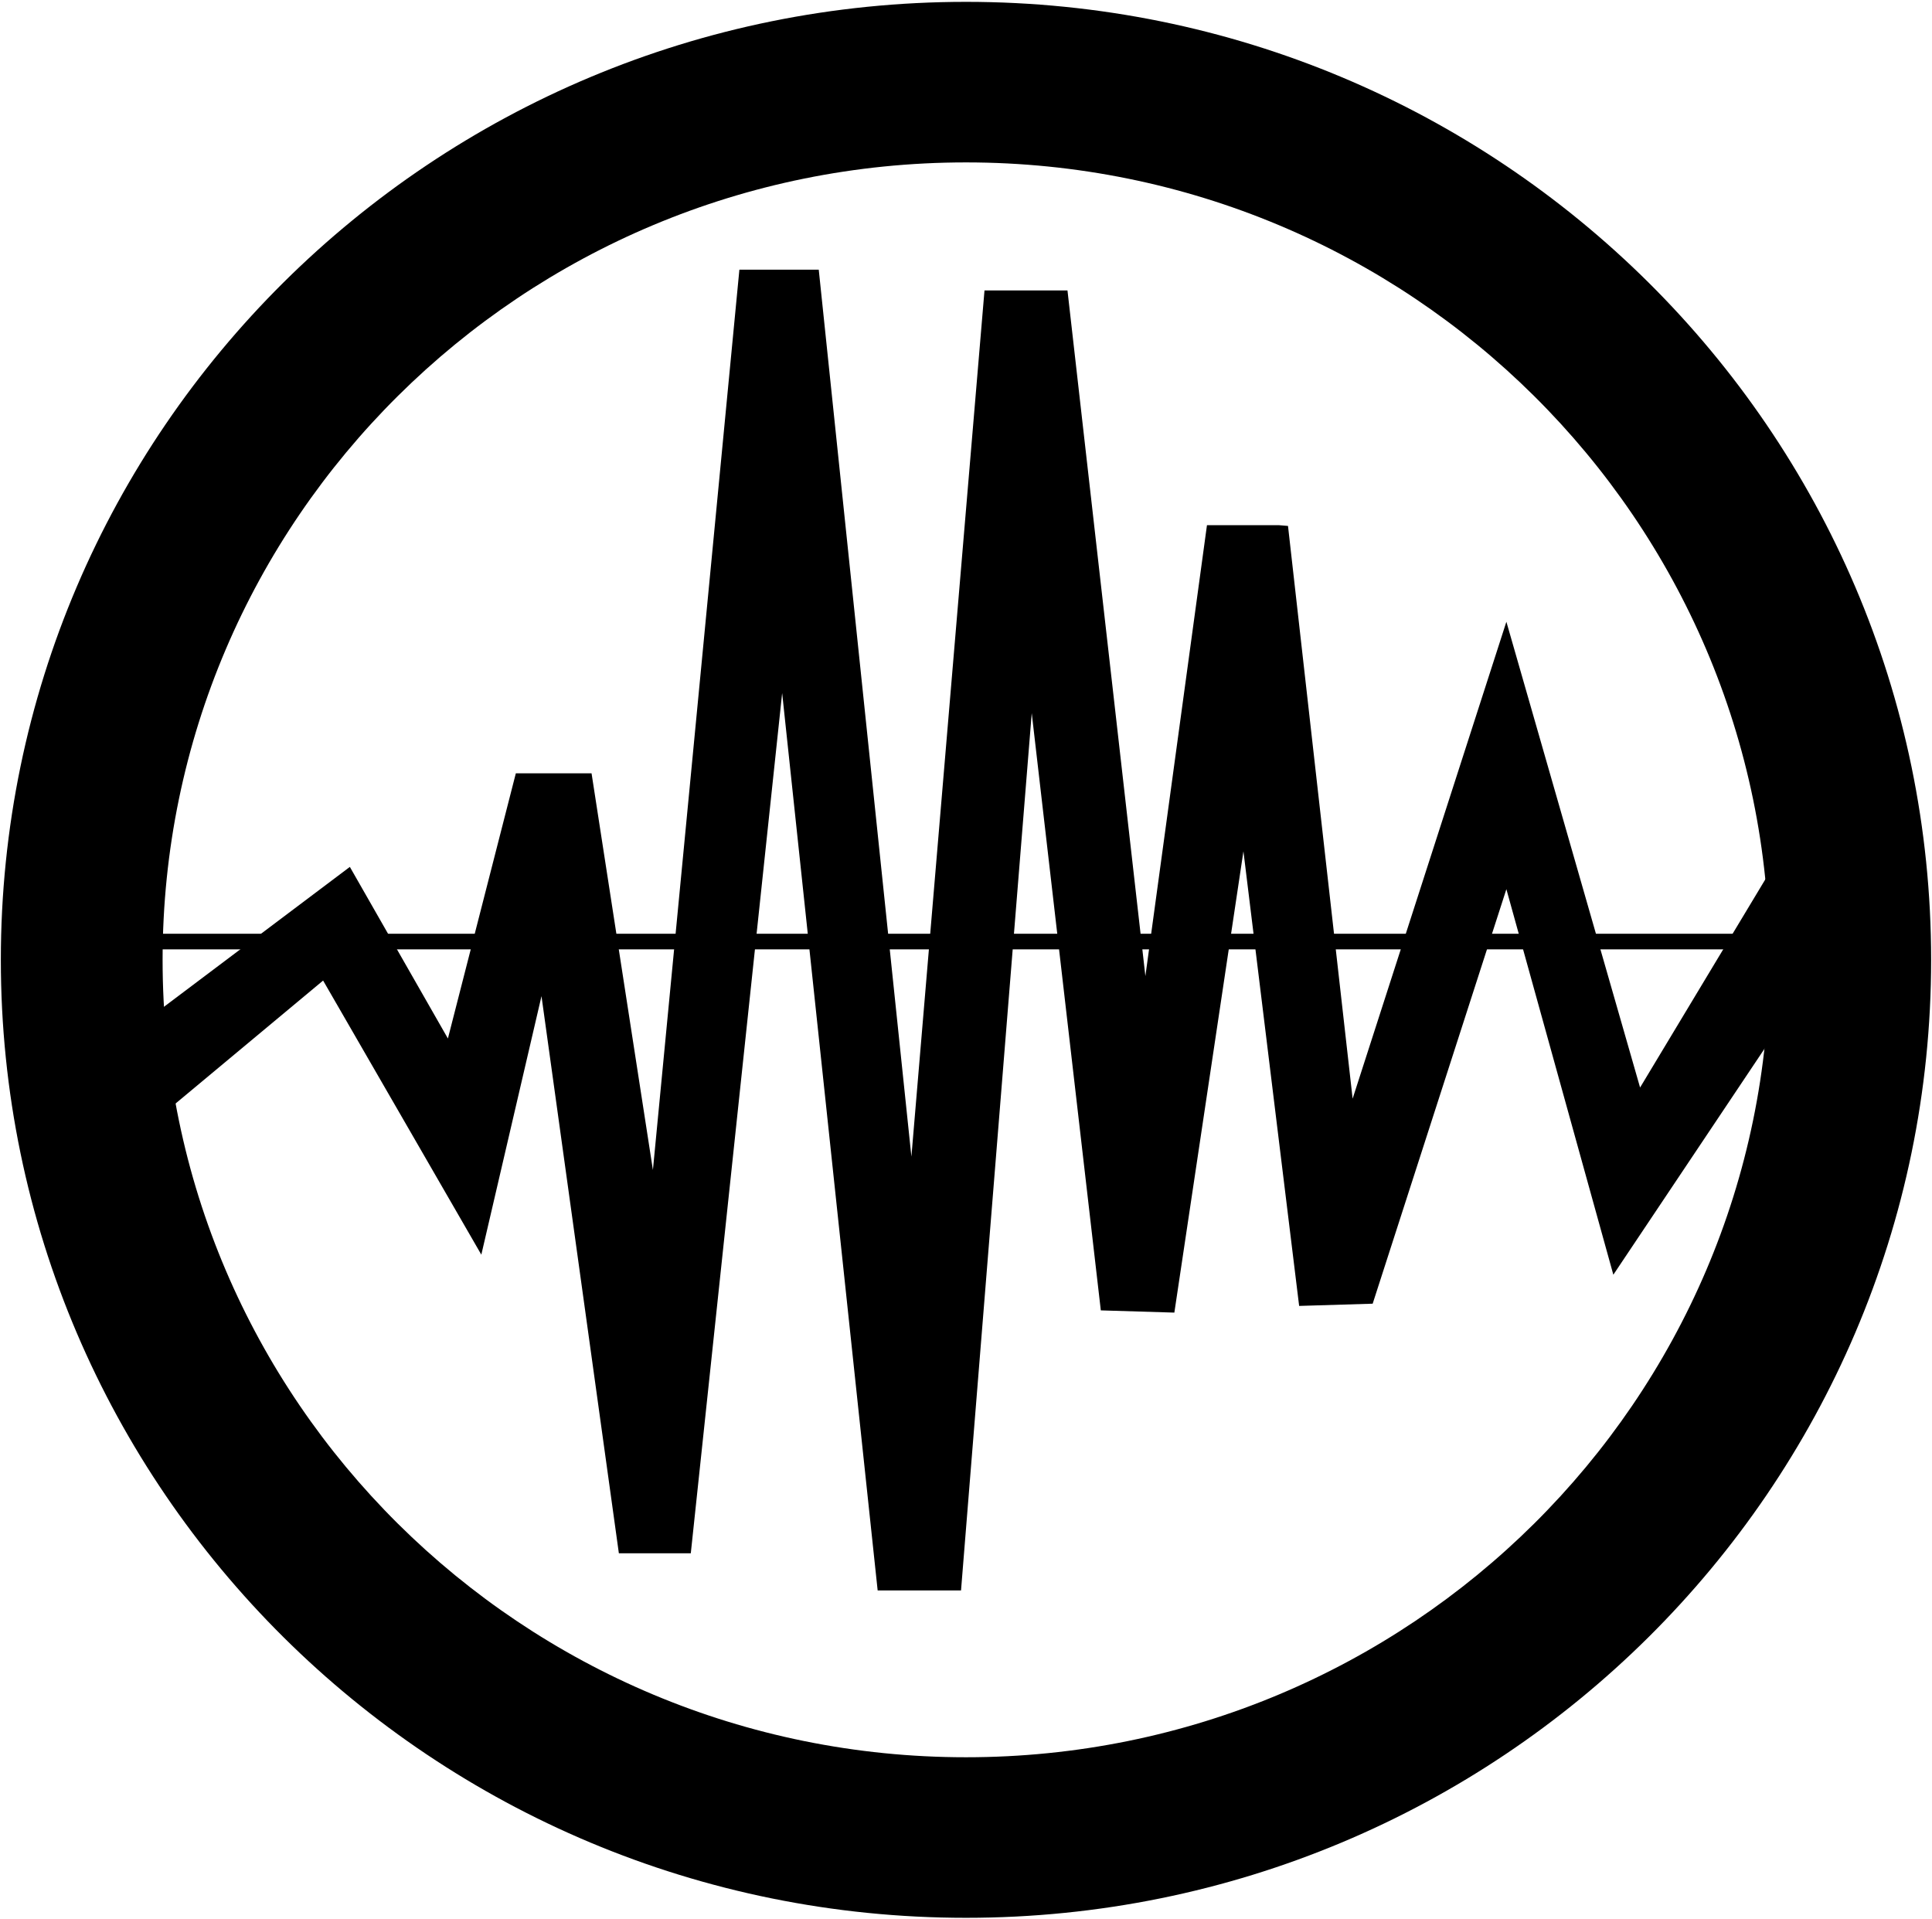 <?xml version="1.0" encoding="utf-8"?>
<!-- Generator: Adobe Illustrator 15.0.0, SVG Export Plug-In  -->
<!DOCTYPE svg PUBLIC "-//W3C//DTD SVG 1.1//EN" "http://www.w3.org/Graphics/SVG/1.1/DTD/svg11.dtd">
<svg version="1.1"
	 xmlns="http://www.w3.org/2000/svg" xmlns:xlink="http://www.w3.org/1999/xlink" xmlns:a="http://ns.adobe.com/AdobeSVGViewerExtensions/3.0/"
	 x="0px" y="0px" width="867px" height="861px" viewBox="-0.376 -0.831 867 861" enable-background="new -0.376 -0.831 867 861"
	 xml:space="preserve">
<defs>
</defs>
<path d="M433.117,0C193.913,0,0,192.459,0,429.871c0,237.41,193.913,429.87,433.117,429.87c239.204,0,433.117-192.46,433.117-429.87
	C866.234,192.459,672.321,0,433.117,0z M433.117,787.694c-199.114,0-360.527-160.203-360.527-357.824
	c0-197.622,161.413-357.825,360.527-357.825c199.114,0,360.527,160.204,360.527,357.825
	C793.644,627.491,632.231,787.694,433.117,787.694z"/>
<polygon points="806.624,369.169 735.624,487.169 675.624,278.169 606.624,492.169 577.624,235.169 573.627,234.836 
	541.259,234.836 513.624,437.169 478.662,129.502 441.426,129.502 408.624,518.169 367.042,120.169 331.431,120.169 
	292.624,524.169 265.087,346.169 231.111,346.169 200.624,465.169 156.624,388.169 55.624,464.169 48.624,519.169 144.624,439.169 
	215.624,562.169 242.624,446.169 277.346,696.169 309.624,696.169 350.624,310.169 393.481,712.836 430.892,712.836 
	462.624,319.169 493.624,587.169 526.624,588.169 557.624,381.169 582.624,585.169 615.624,584.169 675.624,398.169 
	723.624,571.169 818.624,429.169 "/>
<rect x="46.624" y="418.169" width="781" height="7"/>
</svg>
